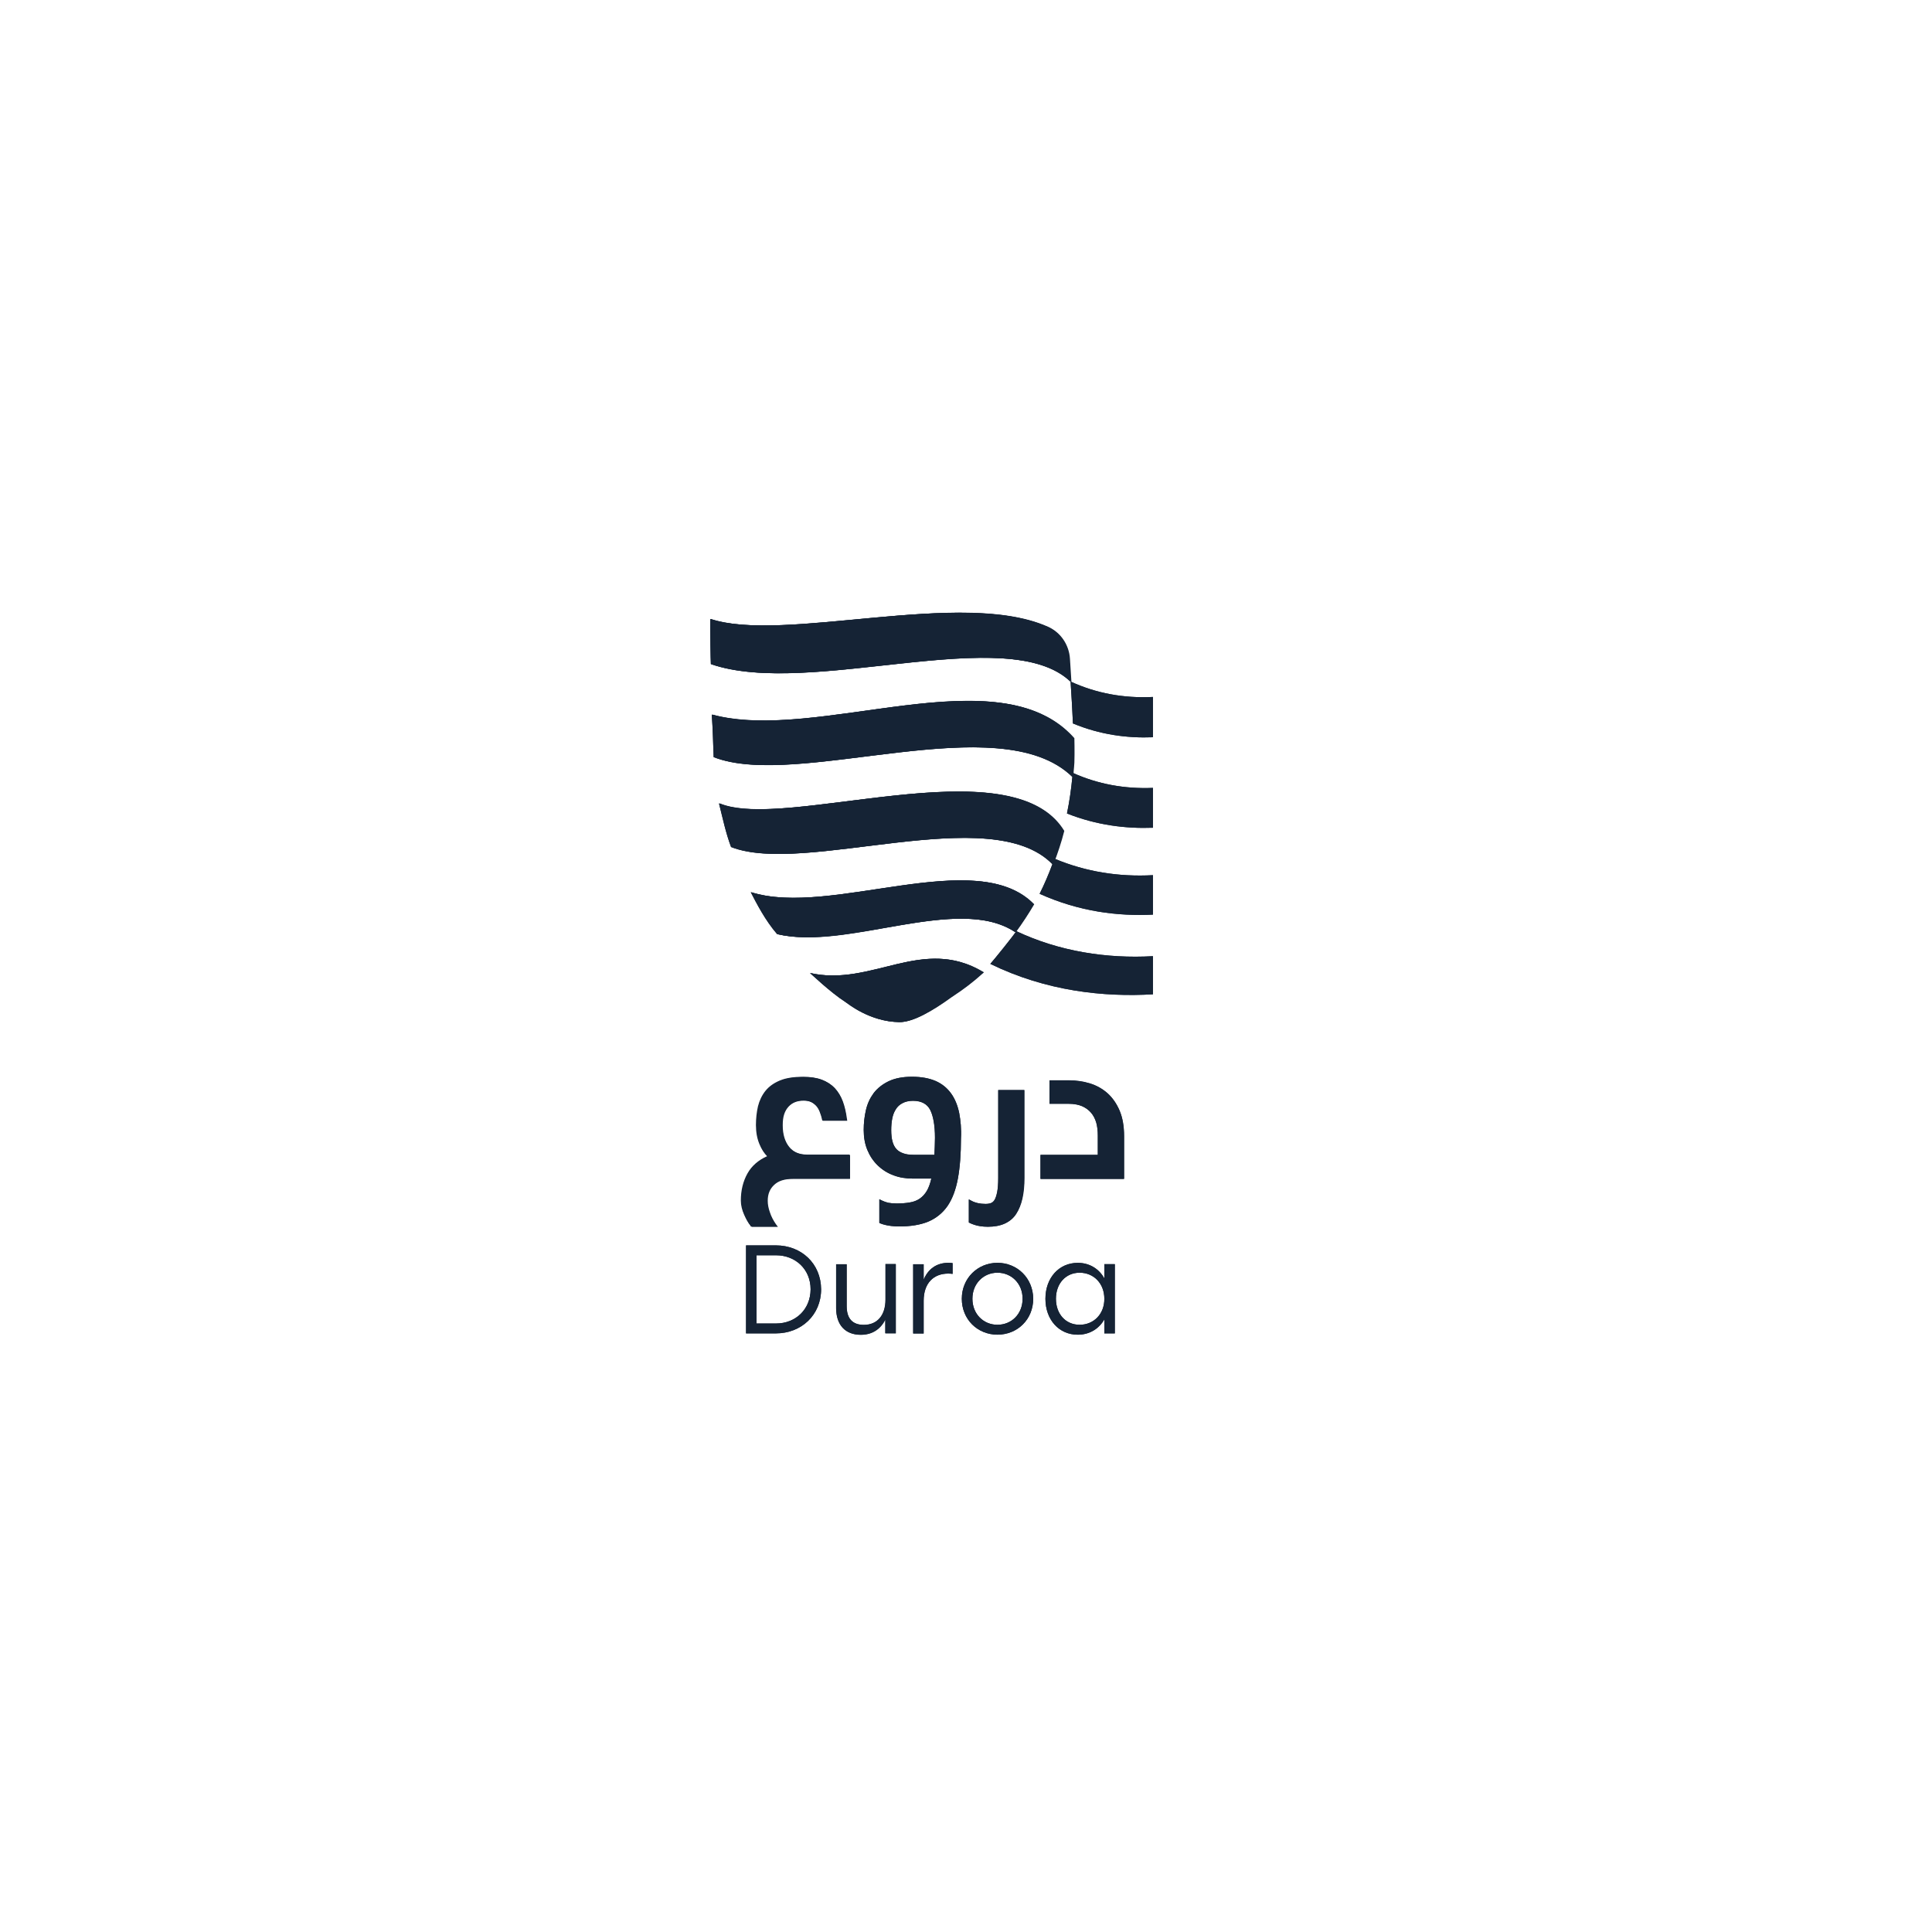 <?xml version="1.0" encoding="UTF-8"?> <!-- Generator: Adobe Illustrator 26.0.1, SVG Export Plug-In . SVG Version: 6.00 Build 0) --> <svg xmlns="http://www.w3.org/2000/svg" xmlns:xlink="http://www.w3.org/1999/xlink" version="1.1" id="Layer_1" x="0px" y="0px" viewBox="0 0 512 512" style="enable-background:new 0 0 512 512;" xml:space="preserve"> <style type="text/css"> .st0{fill:#152335;} .st1{fill:#212F41;} .st2{clip-path:url(#SVGID_00000041974530455447031120000006846747850632283070_);} .st3{clip-path:url(#SVGID_00000167355255847987332780000012016150283316417687_);} .st4{fill-rule:evenodd;clip-rule:evenodd;fill:#152335;} .st5{fill-rule:evenodd;clip-rule:evenodd;fill:#FFFFFF;} </style> <g> <path class="st0" d="M205.61,330.04h-7.9v23.32h7.9c6.78,0,11.99-4.9,11.99-11.68C217.57,334.89,212.4,330.04,205.61,330.04z M205.65,350.74h-5.17v-18.08h5.17c5.2,0,9.17,3.74,9.17,9.02C214.79,347,210.86,350.74,205.65,350.74z"></path> <path class="st0" d="M198.95,324.91c-0.66-0.77-1.23-1.81-1.77-3.05c-0.54-1.23-0.85-2.47-0.85-3.7c0-2.7,0.58-5.09,1.77-7.21 c1.12-2,2.89-3.51,5.2-4.55c-0.85-0.85-1.5-1.89-2.04-3.2c-0.62-1.46-0.93-3.16-0.93-5.05c0-1.77,0.19-3.43,0.54-4.97 c0.39-1.54,1.04-2.93,2-4.12s2.27-2.08,3.85-2.74c1.62-0.66,3.66-0.96,6.09-0.96c1.89,0,3.51,0.23,4.86,0.73 c1.35,0.5,2.51,1.23,3.43,2.2s1.62,2.12,2.12,3.51c0.5,1.35,0.89,2.89,1.08,4.63l0.08,0.5h-6.48l-0.08-0.35 c-0.15-0.73-0.39-1.39-0.62-2c-0.23-0.58-0.54-1.12-0.93-1.54s-0.85-0.77-1.39-1.04c-0.54-0.27-1.2-0.39-2.04-0.39 c-1.7,0-2.97,0.54-4.01,1.58c-0.5,0.54-0.89,1.2-1.16,2s-0.39,1.81-0.39,2.93c0,2.43,0.58,4.32,1.7,5.74 c0.58,0.69,1.23,1.23,2.04,1.58c0.81,0.35,1.77,0.54,2.89,0.54h11.18v6.36h-15.15c-1.12,0-2.08,0.15-2.93,0.39 c-0.85,0.27-1.5,0.66-2.08,1.2c-1.12,1.04-1.7,2.43-1.7,4.2c0,0.96,0.19,2,0.58,3.08c0.39,1.08,0.89,2.12,1.58,3.12l0.46,0.69 h-6.94V324.91z"></path> <path class="st0" d="M234.64,335.01h2.78v18.35h-2.78v-3.62c-1.23,2.39-3.35,4.01-6.51,4.01c-4.09,0-6.51-2.62-6.51-7.05v-11.64 h2.78v11.1c0,3.28,1.54,4.97,4.55,4.97c3.62,0,5.74-2.62,5.74-6.67v-9.44H234.64z"></path> <path class="st0" d="M251.33,334.66c0.42,0,0.85,0.04,1.12,0.08v2.85c-0.31-0.04-0.69-0.08-1.16-0.08c-3.85,0-6.51,2.51-6.51,7.21 v8.67h-2.78v-18.35h2.78v4.09C245.94,336.4,248.13,334.66,251.33,334.66z"></path> <path class="st0" d="M254.19,294.92c-0.42-2-1.12-3.74-2.16-5.17c-1.04-1.43-2.39-2.54-4.09-3.28c-1.7-0.73-3.78-1.12-6.25-1.12 s-4.51,0.39-6.21,1.2c-1.66,0.81-2.97,1.85-3.97,3.16c-0.96,1.31-1.66,2.81-2.04,4.51c-0.39,1.7-0.58,3.43-0.58,5.24 c0,1.93,0.31,3.7,0.96,5.28c0.66,1.58,1.54,2.93,2.74,4.09s2.58,2.04,4.16,2.62c1.58,0.62,3.35,0.89,5.28,0.89h4.78 c-0.31,1.31-0.69,2.39-1.16,3.2c-0.54,0.93-1.2,1.62-1.93,2.12c-0.73,0.5-1.62,0.85-2.62,1c-1.04,0.19-2.2,0.27-3.51,0.27 c-0.89,0-1.66-0.08-2.24-0.19c-0.58-0.15-1.16-0.35-1.7-0.62l-0.62-0.31v6.28l0.27,0.12c0.39,0.15,0.85,0.31,1.35,0.42l0,0l0,0 c0.46,0.12,0.96,0.19,1.58,0.27c0.62,0.08,1.31,0.12,2.08,0.12c3.01,0,5.59-0.42,7.67-1.27c2.08-0.89,3.82-2.27,5.13-4.16 c1.31-1.93,2.2-4.36,2.74-7.29c0.54-2.93,0.81-6.48,0.81-10.6C254.8,299.2,254.57,296.92,254.19,294.92z M247.75,301.47 c0,1.66-0.04,3.2-0.12,4.55h-5.55c-1.08,0-1.97-0.12-2.7-0.39c-0.77-0.27-1.35-0.62-1.81-1.12c-0.46-0.5-0.81-1.16-1.04-1.97 c-0.23-0.85-0.35-1.85-0.35-3.05c0-1.08,0.08-2.12,0.27-3.08c0.19-0.96,0.5-1.77,0.96-2.47c0.42-0.69,1-1.23,1.77-1.62 c0.73-0.39,1.66-0.62,2.78-0.62c1.16,0,2.08,0.23,2.81,0.62c0.73,0.39,1.31,0.96,1.73,1.77 C247.29,295.69,247.75,298.19,247.75,301.47z"></path> <path class="st0" d="M260.55,257.68c-3.01,2.7-5.24,4.39-8.64,6.63c-4.97,3.62-10.14,6.63-13.69,6.55 c-7.79-0.12-13.57-4.93-14.07-5.24c-4.39-2.85-9.17-7.56-9.52-7.75C231.06,261.57,244.59,247.85,260.55,257.68z"></path> <path class="st0" d="M257,324.06l-0.23-0.12v-6.09l0.66,0.35c1,0.58,2.27,0.85,3.78,0.85c0.58,0,1.04-0.08,1.43-0.23 c0.35-0.15,0.69-0.39,0.96-0.85c0.27-0.42,0.5-1.12,0.69-2.08c0.15-0.93,0.27-2.16,0.27-3.7v-23.32h6.94v23.32 c0,4.05-0.69,7.21-2.16,9.48c-0.73,1.16-1.77,2-3.01,2.58c-1.27,0.58-2.74,0.85-4.47,0.85c-0.77,0-1.43-0.04-2.04-0.15 c-0.58-0.08-1.08-0.23-1.5-0.35l0,0C257.77,324.45,257.35,324.25,257,324.06z"></path> <path class="st0" d="M269.07,247.04c-15.15-10.14-44.41,4.9-63.11,0.5c-3.16-3.66-5.4-8.06-6.98-11.1 c21.16,6.75,59.79-12.49,74.94,3.2C272.46,242.14,270.84,244.61,269.07,247.04z"></path> <path class="st0" d="M264.33,334.66c-5.2,0-9.44,4.05-9.44,9.52c0,5.47,4.16,9.52,9.44,9.52c5.32,0,9.48-4.05,9.48-9.52 C273.77,338.71,269.57,334.66,264.33,334.66z M264.33,351.08c-3.7,0-6.63-2.85-6.63-6.9c0-4.05,2.97-6.9,6.63-6.9 c3.7,0,6.67,2.85,6.67,6.9C270.99,348.23,268.07,351.08,264.33,351.08z"></path> <path class="st0" d="M292.66,335.01v3.78c-1.39-2.51-3.89-4.12-7.05-4.12c-4.97,0-8.56,3.97-8.56,9.52s3.59,9.52,8.56,9.52 c3.16,0,5.63-1.58,7.05-4.05v3.7h2.78v-18.35H292.66z M286.11,351.08c-3.7,0-6.28-2.85-6.28-6.9c0-4.01,2.58-6.9,6.28-6.9 c3.74,0,6.55,2.85,6.55,6.9C292.7,348.23,289.85,351.08,286.11,351.08z"></path> <path class="st0" d="M296.71,294.34c0.81,1.89,1.2,4.12,1.2,6.71v11.33h-22.17v-6.36h15.19v-5.13c0-1.23-0.15-2.39-0.42-3.43 c-0.31-1.04-0.73-1.89-1.39-2.62c-0.62-0.73-1.43-1.31-2.39-1.73s-2.16-0.62-3.55-0.62h-5.05v-6.21h5.05c2,0,3.85,0.27,5.63,0.81 c1.77,0.54,3.35,1.43,4.7,2.62C294.86,290.95,295.9,292.49,296.71,294.34z"></path> <path class="st0" d="M305.54,184.7v10.68c-6.75,0.27-13.99-0.66-21.2-3.66c-0.15-3.24-0.35-7.05-0.62-11.03l0,0 c-16.58-16.04-69.16,4.36-95.33-4.7c-0.08-1.23-0.19-8.06-0.15-11.95c19.58,6.44,66.54-8.1,89.32,2.08 c3.35,1.5,5.55,4.78,5.82,8.48c0.12,2,0.27,4.05,0.39,6.05l0,0C290.5,183.74,297.83,185.09,305.54,184.7z"></path> <path class="st0" d="M305.54,208.8v10.56c-7.13,0.27-14.92-0.66-22.78-3.78c0.66-3.2,1.12-6.44,1.43-9.71 c-19.39-18.93-72.82,3.51-95.06-5.24c-0.15-3.35-0.19-7.21-0.5-11.26c28.06,7.63,76.1-16.15,95.87,6.21 c0.15,7.48-0.08,7.09-0.23,9.37c0-0.04,0-0.08,0-0.12C290.89,207.8,298.06,209.11,305.54,208.8z"></path> <path class="st0" d="M305.54,231.93v10.45c-9.21,0.46-19.51-0.77-30.03-5.51c1.27-2.54,2.39-5.17,3.39-7.86 c-16.42-16.85-65.65,3.12-85.16-4.55c-1.43-3.82-2.2-7.59-3.2-11.56c17.5,7.48,77.48-15.57,91.32,7.32 c-0.66,2.51-1.43,4.97-2.31,7.4C287.69,231,296.44,232.43,305.54,231.93z"></path> <path class="st0" d="M305.54,253.4v10.1c-12.99,0.77-28.26-0.81-43.1-8.06c1.16-1.31,5.86-7.13,6.9-8.67 C280.67,252.13,293.28,254.09,305.54,253.4z"></path> <path class="st0" d="M283.75,180.62v0.08l0,0c-16.61-16.04-69.2,4.36-95.37-4.7c-0.08-1.23-0.19-8.06-0.15-11.95 c19.58,6.44,66.54-8.1,89.32,2.08c3.35,1.5,5.55,4.78,5.82,8.48C283.48,176.57,283.6,178.65,283.75,180.62L283.75,180.62z"></path> <path class="st0" d="M273.89,239.64c-1.46,2.51-3.05,4.97-4.86,7.4c-15.15-10.14-44.41,4.9-63.11,0.5 c-3.16-3.66-5.4-8.06-6.98-11.1C220.11,243.18,258.74,223.95,273.89,239.64z"></path> <path class="st0" d="M260.55,257.68c-3.01,2.7-5.24,4.39-8.64,6.63c-4.97,3.62-10.14,6.63-13.69,6.55 c-7.79-0.12-13.57-4.93-14.07-5.24c-4.39-2.85-9.17-7.56-9.52-7.75C231.06,261.57,244.59,247.85,260.55,257.68z"></path> <path class="st0" d="M281.87,220.21c-0.66,2.51-1.43,4.97-2.31,7.4c-0.19,0.5-0.39,1-0.58,1.5c-0.04-0.04-0.08-0.08-0.08-0.08 c-16.42-16.85-65.65,3.12-85.16-4.55c-1.43-3.82-2.2-7.59-3.2-11.56C208.04,220.36,268.03,197.31,281.87,220.21z"></path> <path class="st0" d="M284.26,204.94c0,0.27-0.04,0.62-0.04,1l-0.04-0.04c-19.39-18.93-72.82,3.51-95.06-5.24 c-0.15-3.35-0.19-7.21-0.5-11.26c28.06,7.63,76.1-16.15,95.87,6.21C284.64,203.05,284.41,202.67,284.26,204.94z"></path> <path class="st0" d="M227.74,164.08c-15.54,1.46-30.34,2.93-39.32-0.04c-0.04,3.85,0.04,10.72,0.15,11.95 c11.72,4.05,28.68,2.24,45.37,0.39c20.62-2.27,40.82-4.55,50,4.32c-0.12-2.04-0.27-4.09-0.39-6.13c-0.23-3.66-2.43-6.98-5.82-8.48 c-6.28-2.81-14.42-3.74-23.32-3.74C245.9,162.38,236.69,163.23,227.74,164.08"></path> <path class="st0" d="M232.56,235.63c-12.22,1.85-24.4,3.7-33.42,0.81c1.58,3.05,3.85,7.48,6.98,11.14 c8.13,1.93,18.31,0.15,28.41-1.66c13.11-2.31,26.14-4.59,34.69,1.12c1.77-2.43,3.39-4.9,4.86-7.4c-4.66-4.82-11.53-6.32-19.39-6.32 C247.87,233.32,240.23,234.47,232.56,235.63"></path> <path class="st0" d="M234.64,256.29c-6.32,1.58-12.8,3.16-19.78,1.58c0.35,0.19,5.13,4.86,9.52,7.75c0.5,0.31,6.25,5.13,14.07,5.24 h0.19c3.51-0.04,8.6-3.01,13.49-6.55c3.39-2.24,5.63-3.93,8.64-6.63c-4.36-2.66-8.56-3.59-12.64-3.59 C243.55,254.05,239.11,255.17,234.64,256.29"></path> <path class="st0" d="M226.35,212.11c-14.88,1.89-28.64,3.74-35.62,0.77c0.96,3.97,1.77,7.75,3.2,11.56 c8.37,3.32,22.2,1.5,36.58-0.27c19.2-2.39,39.32-4.78,48.65,4.93c1.12-2.89,2.12-5.86,2.89-8.9c-4.9-8.06-15.5-10.45-27.99-10.45 C245.32,209.76,235.61,210.96,226.35,212.11"></path> <path class="st0" d="M229.52,188.33c-14.69,2.04-29.34,4.12-40.71,1.04c0.31,4.05,0.35,7.94,0.5,11.26 c9.56,3.78,24.9,1.77,40.82-0.23c21.13-2.66,43.29-5.32,54.32,5.55c0.08-2.66,0.31-2.35,0.31-5.94v-0.73c0-0.96,0-2.16-0.04-3.66 c-6.71-7.59-16.65-9.87-27.95-9.87C248.17,185.71,238.84,187.02,229.52,188.33"></path> <path class="st0" d="M305.54,184.7v10.68c-6.75,0.27-13.99-0.66-21.2-3.66c-0.15-3.24-0.35-7.05-0.62-11.03l0,0v-0.08l0,0 C290.5,183.74,297.83,185.09,305.54,184.7z"></path> <path class="st0" d="M305.54,208.8v10.56c-7.13,0.27-14.92-0.66-22.78-3.78c0.66-3.2,1.12-6.44,1.43-9.71 c0.04-0.31,0.08-0.62,0.08-0.96c0-0.04,0-0.08,0-0.12C290.89,207.8,298.06,209.11,305.54,208.8z"></path> <path class="st0" d="M305.54,231.93v10.45c-9.21,0.46-19.51-0.77-30.03-5.51c1.27-2.54,2.39-5.17,3.39-7.86 c0.19-0.5,0.35-0.96,0.54-1.46c0.04,0,0.08,0.04,0.12,0.04C287.69,231,296.44,232.43,305.54,231.93z"></path> <path class="st0" d="M305.54,253.4v10.1c-12.99,0.77-28.26-0.81-43.1-8.06c1.16-1.31,5.86-7.13,6.9-8.67 C280.67,252.13,293.28,254.09,305.54,253.4z"></path> <g> <path class="st0" d="M208.78,304.21c-1.2-1.54-1.81-3.55-1.81-6.01c0-2.35,0.54-4.09,1.66-5.24c1.12-1.16,2.54-1.73,4.32-1.73 c0.89,0,1.62,0.15,2.24,0.42c0.62,0.27,1.12,0.66,1.54,1.16c0.42,0.46,0.77,1.04,1,1.7c0.23,0.66,0.46,1.35,0.66,2.08H224 c-0.23-1.7-0.58-3.2-1.08-4.51c-0.5-1.31-1.2-2.43-2.04-3.35c-0.89-0.93-1.97-1.62-3.24-2.12c-1.31-0.46-2.85-0.73-4.7-0.73 c-2.43,0-4.39,0.31-5.94,0.93s-2.78,1.5-3.7,2.62s-1.58,2.43-1.93,3.93s-0.54,3.12-0.54,4.86c0,1.85,0.31,3.47,0.89,4.9 c0.58,1.43,1.35,2.54,2.27,3.35v0.23c-2.47,1-4.32,2.51-5.47,4.55c-1.16,2.04-1.73,4.39-1.73,7.02c0,1.12,0.27,2.31,0.81,3.51 c0.54,1.2,1.12,2.2,1.7,2.93h5.9c-0.69-1.04-1.27-2.12-1.66-3.24c-0.39-1.12-0.58-2.2-0.58-3.24c0-1.89,0.62-3.39,1.85-4.51 c1.23-1.16,3.01-1.7,5.28-1.7h14.69v-5.47h-10.72C211.74,306.48,209.97,305.71,208.78,304.21L208.78,304.21z"></path> <path class="st0" d="M214.06,306.06c-1.12,0-2.08-0.19-2.89-0.54s-1.5-0.89-2.04-1.58c-1.12-1.43-1.7-3.32-1.7-5.74 c0-1.16,0.12-2.12,0.39-2.93c0.27-0.81,0.66-1.46,1.16-2c1-1.08,2.31-1.58,4.01-1.58c0.85,0,1.5,0.15,2.04,0.39 c0.54,0.27,1,0.62,1.39,1.04s0.69,0.96,0.93,1.54c0.23,0.62,0.46,1.27,0.62,2l0.08,0.35h6.48l-0.08-0.5 c-0.23-1.73-0.58-3.28-1.08-4.63c-0.5-1.35-1.23-2.54-2.12-3.51c-0.93-0.96-2.08-1.7-3.43-2.2c-1.35-0.5-2.97-0.73-4.86-0.73 c-2.47,0-4.47,0.31-6.09,0.96c-1.62,0.66-2.89,1.54-3.85,2.74c-0.96,1.16-1.62,2.54-2,4.12c-0.35,1.54-0.54,3.2-0.54,4.97 c0,1.89,0.31,3.59,0.93,5.05c0.54,1.31,1.2,2.35,2.04,3.2c-2.35,1-4.09,2.54-5.2,4.55c-1.2,2.12-1.77,4.51-1.77,7.21 c0,1.2,0.27,2.43,0.85,3.7c0.54,1.23,1.12,2.24,1.77,3.05l0.12,0.15h6.94l-0.54-0.73c-0.69-1-1.23-2.04-1.58-3.12 c-0.39-1.08-0.58-2.08-0.58-3.08c0-1.81,0.58-3.16,1.7-4.2c0.58-0.54,1.23-0.93,2.08-1.2c0.85-0.27,1.81-0.39,2.93-0.39h15.11 v-6.36H214.06z M224.35,311.53h-14.26c-1.2,0-2.24,0.15-3.2,0.46c-0.93,0.31-1.73,0.77-2.43,1.39c-1.31,1.23-1.97,2.85-1.97,4.86 c0,1.08,0.19,2.2,0.62,3.35c0.31,0.93,0.73,1.77,1.27,2.66h-4.9c-0.54-0.69-1.04-1.58-1.5-2.66c-0.5-1.16-0.77-2.27-0.77-3.32 c0-2.58,0.58-4.82,1.66-6.78c1.12-1.97,2.81-3.39,5.24-4.36l0.27-0.12v-0.69l-0.15-0.12c-0.89-0.77-1.58-1.81-2.16-3.2 c-0.54-1.35-0.85-2.93-0.85-4.74c0-1.7,0.19-3.32,0.54-4.78c0.35-1.46,0.93-2.7,1.81-3.78c0.89-1.04,2.04-1.89,3.55-2.47 c1.46-0.58,3.39-0.89,5.78-0.89c1.81,0,3.32,0.23,4.55,0.69s2.27,1.12,3.08,2c0.81,0.89,1.46,1.93,1.97,3.2 c0.42,1.16,0.77,2.47,0.96,3.93h-4.78c-0.15-0.66-0.35-1.23-0.58-1.81c-0.27-0.69-0.62-1.27-1.08-1.81 c-0.46-0.54-1.04-0.93-1.7-1.27c-0.69-0.31-1.5-0.46-2.43-0.46c-1.85,0-3.43,0.62-4.63,1.85c-0.62,0.62-1.04,1.43-1.35,2.35 c-0.31,0.93-0.42,2-0.42,3.2c0,2.54,0.62,4.66,1.93,6.28c0.66,0.81,1.46,1.43,2.39,1.85c0.93,0.39,2,0.62,3.24,0.62h10.33v4.55 H224.35z"></path> <path class="st0" d="M253.72,295.03c-0.42-1.97-1.08-3.66-2.08-5.01c-0.96-1.39-2.27-2.39-3.89-3.12 c-1.62-0.73-3.66-1.08-6.09-1.08c-2.43,0-4.43,0.39-6.01,1.16c-1.58,0.77-2.85,1.77-3.82,3.05c-0.93,1.27-1.58,2.7-1.97,4.36 c-0.39,1.66-0.58,3.35-0.58,5.13c0,1.89,0.31,3.59,0.93,5.09c0.62,1.54,1.5,2.85,2.62,3.93c1.12,1.12,2.47,1.97,4.01,2.54 s3.28,0.89,5.13,0.89h5.32c-0.04,0.15-0.08,0.31-0.12,0.42c-0.31,1.39-0.73,2.54-1.23,3.43c-0.58,0.96-1.23,1.73-2.04,2.27 c-0.81,0.54-1.73,0.89-2.81,1.08c-1.08,0.19-2.24,0.27-3.55,0.27c-0.93,0-1.7-0.08-2.31-0.23c-0.46-0.12-0.93-0.23-1.35-0.42 c-0.15-0.08-0.31-0.12-0.42-0.19v5.28c0.39,0.15,0.85,0.31,1.35,0.42c0.42,0.12,0.93,0.19,1.54,0.27 c0.62,0.08,1.27,0.12,2.04,0.12c2.97,0,5.47-0.42,7.52-1.23c2.04-0.85,3.66-2.16,4.93-4.01c1.27-1.85,2.16-4.2,2.7-7.13 c0.54-2.89,0.81-6.4,0.81-10.52C254.34,299.23,254.15,297,253.72,295.03z M238.88,291.91c0.81-0.46,1.81-0.66,3.01-0.66 c2.39,0,4.01,0.89,4.93,2.62c0.89,1.73,1.35,4.28,1.35,7.63c0,1.85-0.04,3.51-0.15,5.01h-5.98c-2.2,0-3.82-0.54-4.86-1.66 c-1.04-1.12-1.54-2.89-1.54-5.32c0-1.12,0.12-2.16,0.31-3.16s0.54-1.89,1-2.62C237.46,292.95,238.07,292.37,238.88,291.91z"></path> <path class="st0" d="M247.21,293.68c-0.5-0.93-1.2-1.66-2.08-2.16c-0.89-0.46-1.97-0.69-3.24-0.69s-2.35,0.23-3.24,0.73 c-0.85,0.46-1.54,1.12-2.08,1.93c-0.5,0.81-0.89,1.73-1.08,2.78s-0.31,2.12-0.31,3.24c0,1.27,0.12,2.35,0.39,3.28 c0.27,0.93,0.69,1.73,1.27,2.35c0.58,0.62,1.31,1.04,2.16,1.35c0.85,0.31,1.85,0.42,3.01,0.42h6.36l0.04-0.39 c0.12-1.5,0.15-3.2,0.15-5.05C248.6,298.12,248.17,295.5,247.21,293.68z M247.63,306.06h-5.55c-1.08,0-1.97-0.12-2.7-0.39 c-0.77-0.27-1.35-0.62-1.81-1.12c-0.46-0.5-0.81-1.16-1.04-1.97c-0.23-0.85-0.35-1.85-0.35-3.05c0-1.08,0.08-2.12,0.27-3.08 c0.19-0.96,0.5-1.77,0.96-2.47c0.42-0.69,1-1.23,1.77-1.62c0.73-0.39,1.66-0.62,2.78-0.62c1.16,0,2.08,0.23,2.81,0.62 c0.73,0.39,1.31,0.96,1.73,1.77c0.85,1.62,1.31,4.12,1.31,7.4C247.75,303.17,247.71,304.67,247.63,306.06z M247.21,293.68 c-0.5-0.93-1.2-1.66-2.08-2.16c-0.89-0.46-1.97-0.69-3.24-0.69s-2.35,0.23-3.24,0.73c-0.85,0.46-1.54,1.12-2.08,1.93 c-0.5,0.81-0.89,1.73-1.08,2.78s-0.31,2.12-0.31,3.24c0,1.27,0.12,2.35,0.39,3.28c0.27,0.93,0.69,1.73,1.27,2.35 c0.58,0.62,1.31,1.04,2.16,1.35c0.85,0.31,1.85,0.42,3.01,0.42h6.36l0.04-0.39c0.12-1.5,0.15-3.2,0.15-5.05 C248.6,298.12,248.17,295.5,247.21,293.68z M247.63,306.06h-5.55c-1.08,0-1.97-0.12-2.7-0.39c-0.77-0.27-1.35-0.62-1.81-1.12 c-0.46-0.5-0.81-1.16-1.04-1.97c-0.23-0.85-0.35-1.85-0.35-3.05c0-1.08,0.08-2.12,0.27-3.08c0.19-0.96,0.5-1.77,0.96-2.47 c0.42-0.69,1-1.23,1.77-1.62c0.73-0.39,1.66-0.62,2.78-0.62c1.16,0,2.08,0.23,2.81,0.62c0.73,0.39,1.31,0.96,1.73,1.77 c0.85,1.62,1.31,4.12,1.31,7.4C247.75,303.17,247.71,304.67,247.63,306.06z M247.21,293.68c-0.5-0.93-1.2-1.66-2.08-2.16 c-0.89-0.46-1.97-0.69-3.24-0.69s-2.35,0.23-3.24,0.73c-0.85,0.46-1.54,1.12-2.08,1.93c-0.5,0.81-0.89,1.73-1.08,2.78 s-0.31,2.12-0.31,3.24c0,1.27,0.12,2.35,0.39,3.28c0.27,0.93,0.69,1.73,1.27,2.35c0.58,0.62,1.31,1.04,2.16,1.35 c0.85,0.31,1.85,0.42,3.01,0.42h6.36l0.04-0.39c0.12-1.5,0.15-3.2,0.15-5.05C248.6,298.12,248.17,295.5,247.21,293.68z M247.63,306.06h-5.55c-1.08,0-1.97-0.12-2.7-0.39c-0.77-0.27-1.35-0.62-1.81-1.12c-0.46-0.5-0.81-1.16-1.04-1.97 c-0.23-0.85-0.35-1.85-0.35-3.05c0-1.08,0.08-2.12,0.27-3.08c0.19-0.96,0.5-1.77,0.96-2.47c0.42-0.69,1-1.23,1.77-1.62 c0.73-0.39,1.66-0.62,2.78-0.62c1.16,0,2.08,0.23,2.81,0.62c0.73,0.39,1.31,0.96,1.73,1.77c0.85,1.62,1.31,4.12,1.31,7.4 C247.75,303.17,247.71,304.67,247.63,306.06z M247.21,293.68c-0.5-0.93-1.2-1.66-2.08-2.16c-0.89-0.46-1.97-0.69-3.24-0.69 s-2.35,0.23-3.24,0.73c-0.85,0.46-1.54,1.12-2.08,1.93c-0.5,0.81-0.89,1.73-1.08,2.78s-0.31,2.12-0.31,3.24 c0,1.27,0.12,2.35,0.39,3.28c0.27,0.93,0.69,1.73,1.27,2.35c0.58,0.62,1.31,1.04,2.16,1.35c0.85,0.31,1.85,0.42,3.01,0.42h6.36 l0.04-0.39c0.12-1.5,0.15-3.2,0.15-5.05C248.6,298.12,248.17,295.5,247.21,293.68z M247.63,306.06h-5.55 c-1.08,0-1.97-0.12-2.7-0.39c-0.77-0.27-1.35-0.62-1.81-1.12c-0.46-0.5-0.81-1.16-1.04-1.97c-0.23-0.85-0.35-1.85-0.35-3.05 c0-1.08,0.08-2.12,0.27-3.08c0.19-0.96,0.5-1.77,0.96-2.47c0.42-0.69,1-1.23,1.77-1.62c0.73-0.39,1.66-0.62,2.78-0.62 c1.16,0,2.08,0.23,2.81,0.62c0.73,0.39,1.31,0.96,1.73,1.77c0.85,1.62,1.31,4.12,1.31,7.4 C247.75,303.17,247.71,304.67,247.63,306.06z M247.21,293.68c-0.5-0.93-1.2-1.66-2.08-2.16c-0.89-0.46-1.97-0.69-3.24-0.69 s-2.35,0.23-3.24,0.73c-0.85,0.46-1.54,1.12-2.08,1.93c-0.5,0.81-0.89,1.73-1.08,2.78s-0.31,2.12-0.31,3.24 c0,1.27,0.12,2.35,0.39,3.28c0.27,0.93,0.69,1.73,1.27,2.35c0.58,0.62,1.31,1.04,2.16,1.35c0.85,0.31,1.85,0.42,3.01,0.42h6.36 l0.04-0.39c0.12-1.5,0.15-3.2,0.15-5.05C248.6,298.12,248.17,295.5,247.21,293.68z M247.63,306.06h-5.55 c-1.08,0-1.97-0.12-2.7-0.39c-0.77-0.27-1.35-0.62-1.81-1.12c-0.46-0.5-0.81-1.16-1.04-1.97c-0.23-0.85-0.35-1.85-0.35-3.05 c0-1.08,0.08-2.12,0.27-3.08c0.19-0.96,0.5-1.77,0.96-2.47c0.42-0.69,1-1.23,1.77-1.62c0.73-0.39,1.66-0.62,2.78-0.62 c1.16,0,2.08,0.23,2.81,0.62c0.73,0.39,1.31,0.96,1.73,1.77c0.85,1.62,1.31,4.12,1.31,7.4 C247.75,303.17,247.71,304.67,247.63,306.06z M254.19,294.92c-0.42-2-1.12-3.74-2.16-5.17c-1.04-1.43-2.39-2.54-4.09-3.28 c-1.7-0.73-3.78-1.12-6.25-1.12s-4.51,0.39-6.21,1.2c-1.66,0.81-2.97,1.85-3.97,3.16c-0.96,1.31-1.66,2.81-2.04,4.51 c-0.39,1.7-0.58,3.43-0.58,5.24c0,1.93,0.31,3.7,0.96,5.28c0.66,1.58,1.54,2.93,2.74,4.09s2.58,2.04,4.16,2.62 c1.58,0.62,3.35,0.89,5.28,0.89h4.78c-0.31,1.31-0.69,2.39-1.16,3.2c-0.54,0.93-1.2,1.62-1.93,2.12c-0.73,0.5-1.62,0.85-2.62,1 c-1.04,0.19-2.2,0.27-3.51,0.27c-0.89,0-1.66-0.08-2.24-0.19c-0.58-0.15-1.16-0.35-1.7-0.62l-0.62-0.31v6.28l0.27,0.12 c0.39,0.15,0.85,0.31,1.35,0.42l0,0l0,0c0.46,0.12,0.96,0.19,1.58,0.27c0.62,0.08,1.31,0.12,2.08,0.12c3.01,0,5.59-0.42,7.67-1.27 c2.08-0.89,3.82-2.27,5.13-4.16c1.31-1.93,2.2-4.36,2.74-7.29c0.54-2.93,0.81-6.48,0.81-10.6 C254.8,299.2,254.57,296.92,254.19,294.92z M238.42,324.21c-0.73,0-1.39-0.04-1.97-0.12c-0.58-0.08-1.08-0.15-1.46-0.27l0,0 c-0.35-0.12-0.69-0.19-1-0.31v-4.28c0.42,0.15,0.85,0.31,1.27,0.39c0.66,0.15,1.46,0.23,2.43,0.23c1.35,0,2.54-0.08,3.62-0.27 c1.12-0.19,2.12-0.58,2.97-1.12c0.89-0.58,1.58-1.39,2.2-2.39c0.62-1.04,1.04-2.35,1.39-4.01l0.12-0.5h-5.86 c-1.85,0-3.51-0.31-4.97-0.85c-1.5-0.58-2.78-1.39-3.85-2.43c-1.08-1.04-1.93-2.31-2.54-3.78s-0.89-3.12-0.89-4.93 c0-1.73,0.19-3.43,0.54-5.05c0.35-1.58,1-3.01,1.89-4.2c0.89-1.2,2.12-2.16,3.66-2.89c1.5-0.73,3.47-1.12,5.82-1.12 c2.39,0,4.36,0.35,5.9,1.04c1.58,0.69,2.81,1.66,3.74,2.97c0.93,1.31,1.62,2.93,2,4.86c0.39,1.93,0.62,4.16,0.62,6.67 c0,4.09-0.27,7.59-0.81,10.45c-0.5,2.85-1.39,5.17-2.62,6.94c-1.23,1.77-2.78,3.05-4.74,3.85 C243.82,323.79,241.39,324.21,238.42,324.21z M245.13,291.52c-0.89-0.46-1.97-0.69-3.24-0.69s-2.35,0.23-3.24,0.73 c-0.85,0.46-1.54,1.12-2.08,1.93c-0.5,0.81-0.89,1.73-1.08,2.78c-0.19,1.04-0.31,2.12-0.31,3.24c0,1.27,0.12,2.35,0.39,3.28 c0.27,0.93,0.69,1.73,1.27,2.35c0.58,0.62,1.31,1.04,2.16,1.35c0.85,0.31,1.85,0.42,3.01,0.42h6.36l0.04-0.39 c0.12-1.5,0.15-3.2,0.15-5.05c0-3.39-0.46-5.98-1.43-7.83C246.71,292.72,246.01,291.99,245.13,291.52z M247.63,306.06h-5.55 c-1.08,0-1.97-0.12-2.7-0.39c-0.77-0.27-1.35-0.62-1.81-1.12c-0.46-0.5-0.81-1.16-1.04-1.97c-0.23-0.85-0.35-1.85-0.35-3.05 c0-1.08,0.08-2.12,0.27-3.08c0.19-0.96,0.5-1.77,0.96-2.47c0.42-0.69,1-1.23,1.77-1.62c0.73-0.39,1.66-0.62,2.78-0.62 c1.16,0,2.08,0.23,2.81,0.62c0.73,0.39,1.31,0.96,1.73,1.77c0.85,1.62,1.31,4.12,1.31,7.4 C247.75,303.17,247.71,304.67,247.63,306.06z M247.21,293.68c-0.5-0.93-1.2-1.66-2.08-2.16c-0.89-0.46-1.97-0.69-3.24-0.69 s-2.35,0.23-3.24,0.73c-0.85,0.46-1.54,1.12-2.08,1.93c-0.5,0.81-0.89,1.73-1.08,2.78s-0.31,2.12-0.31,3.24 c0,1.27,0.12,2.35,0.39,3.28c0.27,0.93,0.69,1.73,1.27,2.35c0.58,0.62,1.31,1.04,2.16,1.35c0.85,0.31,1.85,0.42,3.01,0.42h6.36 l0.04-0.39c0.12-1.5,0.15-3.2,0.15-5.05C248.6,298.12,248.17,295.5,247.21,293.68z M247.63,306.06h-5.55 c-1.08,0-1.97-0.12-2.7-0.39c-0.77-0.27-1.35-0.62-1.81-1.12c-0.46-0.5-0.81-1.16-1.04-1.97c-0.23-0.85-0.35-1.85-0.35-3.05 c0-1.08,0.08-2.12,0.27-3.08c0.19-0.96,0.5-1.77,0.96-2.47c0.42-0.69,1-1.23,1.77-1.62c0.73-0.39,1.66-0.62,2.78-0.62 c1.16,0,2.08,0.23,2.81,0.62c0.73,0.39,1.31,0.96,1.73,1.77c0.85,1.62,1.31,4.12,1.31,7.4 C247.75,303.17,247.71,304.67,247.63,306.06z M247.21,293.68c-0.5-0.93-1.2-1.66-2.08-2.16c-0.89-0.46-1.97-0.69-3.24-0.69 s-2.35,0.23-3.24,0.73c-0.85,0.46-1.54,1.12-2.08,1.93c-0.5,0.81-0.89,1.73-1.08,2.78s-0.31,2.12-0.31,3.24 c0,1.27,0.12,2.35,0.39,3.28c0.27,0.93,0.69,1.73,1.27,2.35c0.58,0.62,1.31,1.04,2.16,1.35c0.85,0.31,1.85,0.42,3.01,0.42h6.36 l0.04-0.39c0.12-1.5,0.15-3.2,0.15-5.05C248.6,298.12,248.17,295.5,247.21,293.68z M247.63,306.06h-5.55 c-1.08,0-1.97-0.12-2.7-0.39c-0.77-0.27-1.35-0.62-1.81-1.12c-0.46-0.5-0.81-1.16-1.04-1.97c-0.23-0.85-0.35-1.85-0.35-3.05 c0-1.08,0.08-2.12,0.27-3.08c0.19-0.96,0.5-1.77,0.96-2.47c0.42-0.69,1-1.23,1.77-1.62c0.73-0.39,1.66-0.62,2.78-0.62 c1.16,0,2.08,0.23,2.81,0.62c0.73,0.39,1.31,0.96,1.73,1.77c0.85,1.62,1.31,4.12,1.31,7.4 C247.75,303.17,247.71,304.67,247.63,306.06z M247.21,293.68c-0.5-0.93-1.2-1.66-2.08-2.16c-0.89-0.46-1.97-0.69-3.24-0.69 s-2.35,0.23-3.24,0.73c-0.85,0.46-1.54,1.12-2.08,1.93c-0.5,0.81-0.89,1.73-1.08,2.78s-0.31,2.12-0.31,3.24 c0,1.27,0.12,2.35,0.39,3.28c0.27,0.93,0.69,1.73,1.27,2.35c0.58,0.62,1.31,1.04,2.16,1.35c0.85,0.31,1.85,0.42,3.01,0.42h6.36 l0.04-0.39c0.12-1.5,0.15-3.2,0.15-5.05C248.6,298.12,248.17,295.5,247.21,293.68z M247.63,306.06h-5.55 c-1.08,0-1.97-0.12-2.7-0.39c-0.77-0.27-1.35-0.62-1.81-1.12c-0.46-0.5-0.81-1.16-1.04-1.97c-0.23-0.85-0.35-1.85-0.35-3.05 c0-1.08,0.08-2.12,0.27-3.08c0.19-0.96,0.5-1.77,0.96-2.47c0.42-0.69,1-1.23,1.77-1.62c0.73-0.39,1.66-0.62,2.78-0.62 c1.16,0,2.08,0.23,2.81,0.62c0.73,0.39,1.31,0.96,1.73,1.77c0.85,1.62,1.31,4.12,1.31,7.4 C247.75,303.17,247.71,304.67,247.63,306.06z M247.21,293.68c-0.5-0.93-1.2-1.66-2.08-2.16c-0.89-0.46-1.97-0.69-3.24-0.69 s-2.35,0.23-3.24,0.73c-0.85,0.46-1.54,1.12-2.08,1.93c-0.5,0.81-0.89,1.73-1.08,2.78s-0.31,2.12-0.31,3.24 c0,1.27,0.12,2.35,0.39,3.28c0.27,0.93,0.69,1.73,1.27,2.35c0.58,0.62,1.31,1.04,2.16,1.35c0.85,0.31,1.85,0.42,3.01,0.42h6.36 l0.04-0.39c0.12-1.5,0.15-3.2,0.15-5.05C248.6,298.12,248.17,295.5,247.21,293.68z M247.63,306.06h-5.55 c-1.08,0-1.97-0.12-2.7-0.39c-0.77-0.27-1.35-0.62-1.81-1.12c-0.46-0.5-0.81-1.16-1.04-1.97c-0.23-0.85-0.35-1.85-0.35-3.05 c0-1.08,0.08-2.12,0.27-3.08c0.19-0.96,0.5-1.77,0.96-2.47c0.42-0.69,1-1.23,1.77-1.62c0.73-0.39,1.66-0.62,2.78-0.62 c1.16,0,2.08,0.23,2.81,0.62c0.73,0.39,1.31,0.96,1.73,1.77c0.85,1.62,1.31,4.12,1.31,7.4 C247.75,303.17,247.71,304.67,247.63,306.06z"></path> <path class="st0" d="M264.94,312.19c0,1.58-0.08,2.81-0.27,3.78c-0.19,0.96-0.42,1.7-0.73,2.2c-0.31,0.5-0.69,0.85-1.16,1.04 c-0.46,0.19-1,0.27-1.58,0.27c-1.58,0-2.89-0.31-4.01-0.89v5.13c0.35,0.19,0.77,0.35,1.23,0.46c0.39,0.15,0.89,0.27,1.43,0.35 c0.58,0.08,1.23,0.12,1.97,0.12c3.35,0,5.71-1.08,7.09-3.24c1.39-2.16,2.12-5.24,2.12-9.25v-22.9h-6.09V312.19z"></path> <path class="st0" d="M264.52,288.87v23.32c0,1.54-0.08,2.78-0.27,3.7c-0.19,0.93-0.42,1.62-0.69,2.08 c-0.27,0.46-0.62,0.73-0.96,0.85c-0.39,0.15-0.89,0.23-1.43,0.23c-1.5,0-2.78-0.31-3.78-0.85l-0.66-0.35v6.13l0.23,0.12 c0.39,0.19,0.81,0.35,1.27,0.5l0,0c0.42,0.15,0.93,0.27,1.5,0.35c0.62,0.08,1.27,0.15,2.04,0.15c1.7,0,3.2-0.27,4.47-0.85 c1.27-0.58,2.27-1.43,3.01-2.58c1.46-2.24,2.16-5.44,2.16-9.48v-23.32L264.52,288.87L264.52,288.87z M270.57,312.19 c0,3.97-0.69,6.98-2.04,9.02c-0.66,1-1.54,1.73-2.66,2.24s-2.47,0.77-4.09,0.77c-0.73,0-1.35-0.04-1.89-0.12 c-0.54-0.08-1-0.19-1.35-0.31h-0.04c-0.35-0.12-0.66-0.23-0.93-0.35v-4.16c1.04,0.42,2.24,0.66,3.55,0.66 c0.66,0,1.23-0.12,1.77-0.31c0.58-0.23,1.04-0.66,1.39-1.23c0.35-0.58,0.62-1.39,0.81-2.35c0.19-1,0.27-2.27,0.27-3.85v-22.47h5.2 V312.19L270.57,312.19z"></path> <path class="st0" d="M296.28,294.49c-0.77-1.81-1.81-3.28-3.08-4.43c-1.31-1.16-2.81-2-4.51-2.54c-1.73-0.54-3.55-0.81-5.51-0.81 h-4.63v5.32h4.63c1.46,0,2.7,0.23,3.74,0.66c1.04,0.46,1.89,1.04,2.54,1.85c0.69,0.77,1.16,1.7,1.46,2.81 c0.31,1.08,0.46,2.27,0.46,3.55v5.59H276.2v5.47h21.24v-10.91C297.44,298.5,297.05,296.31,296.28,294.49L296.28,294.49z"></path> <path class="st0" d="M296.71,294.34c-0.77-1.85-1.85-3.39-3.2-4.59c-1.35-1.2-2.93-2.08-4.7-2.62c-1.77-0.54-3.66-0.81-5.63-0.81 h-5.05v6.21h5.05c1.43,0,2.58,0.23,3.55,0.62c0.96,0.42,1.77,1,2.39,1.73c0.62,0.73,1.08,1.62,1.39,2.62 c0.31,1.04,0.42,2.16,0.42,3.43v5.17h-15.19v6.36h22.13v-11.33C297.86,298.46,297.48,296.23,296.71,294.34z M297.02,311.53h-20.39 v-4.63h15.19v-6.01c0-1.31-0.15-2.54-0.46-3.66c-0.31-1.12-0.85-2.12-1.54-2.97c-0.73-0.85-1.62-1.5-2.7-1.97 c-1.08-0.46-2.39-0.69-3.89-0.69h-4.2v-4.43h4.2c1.93,0,3.7,0.27,5.4,0.77c1.66,0.5,3.12,1.31,4.36,2.43 c1.23,1.12,2.24,2.54,2.97,4.28c0.73,1.73,1.12,3.85,1.12,6.4v10.49H297.02z"></path> <g> <path class="st0" d="M205.61,330.04h-7.9v23.32h7.9c6.78,0,11.99-4.9,11.99-11.68C217.57,334.89,212.4,330.04,205.61,330.04z M205.65,350.74h-5.17v-18.08h5.17c5.2,0,9.17,3.74,9.17,9.02C214.79,347,210.86,350.74,205.65,350.74z"></path> </g> <g> <path class="st0" d="M234.64,335.01v9.41c0,4.05-2.08,6.67-5.74,6.67c-3.01,0-4.55-1.7-4.55-4.97v-11.1h-2.78v11.64 c0,4.47,2.43,7.05,6.51,7.05c3.16,0,5.28-1.58,6.51-4.01v3.62h2.78v-18.35h-2.74V335.01z"></path> <path class="st0" d="M251.33,334.66c-3.24,0-5.44,1.73-6.55,4.47v-4.09h-2.78v18.35h2.78v-8.67c0-4.7,2.66-7.21,6.51-7.21 c0.46,0,0.89,0.04,1.16,0.08v-2.85C252.22,334.7,251.8,334.66,251.33,334.66z"></path> <path class="st0" d="M264.33,334.66c-5.2,0-9.44,4.05-9.44,9.52c0,5.47,4.16,9.52,9.44,9.52c5.32,0,9.48-4.05,9.48-9.52 C273.77,338.71,269.57,334.66,264.33,334.66z M264.33,351.08c-3.7,0-6.63-2.85-6.63-6.9c0-4.05,2.97-6.9,6.63-6.9 c3.7,0,6.67,2.85,6.67,6.9C270.99,348.23,268.07,351.08,264.33,351.08z"></path> </g> <g> <path class="st0" d="M292.66,335.01v3.78c-1.39-2.51-3.89-4.12-7.05-4.12c-4.97,0-8.56,3.97-8.56,9.52s3.59,9.52,8.56,9.52 c3.16,0,5.63-1.58,7.05-4.05v3.7h2.78v-18.35H292.66z M286.11,351.08c-3.7,0-6.28-2.85-6.28-6.9c0-4.01,2.58-6.9,6.28-6.9 c3.74,0,6.55,2.85,6.55,6.9C292.7,348.23,289.85,351.08,286.11,351.08z"></path> </g> </g> </g> </svg> 